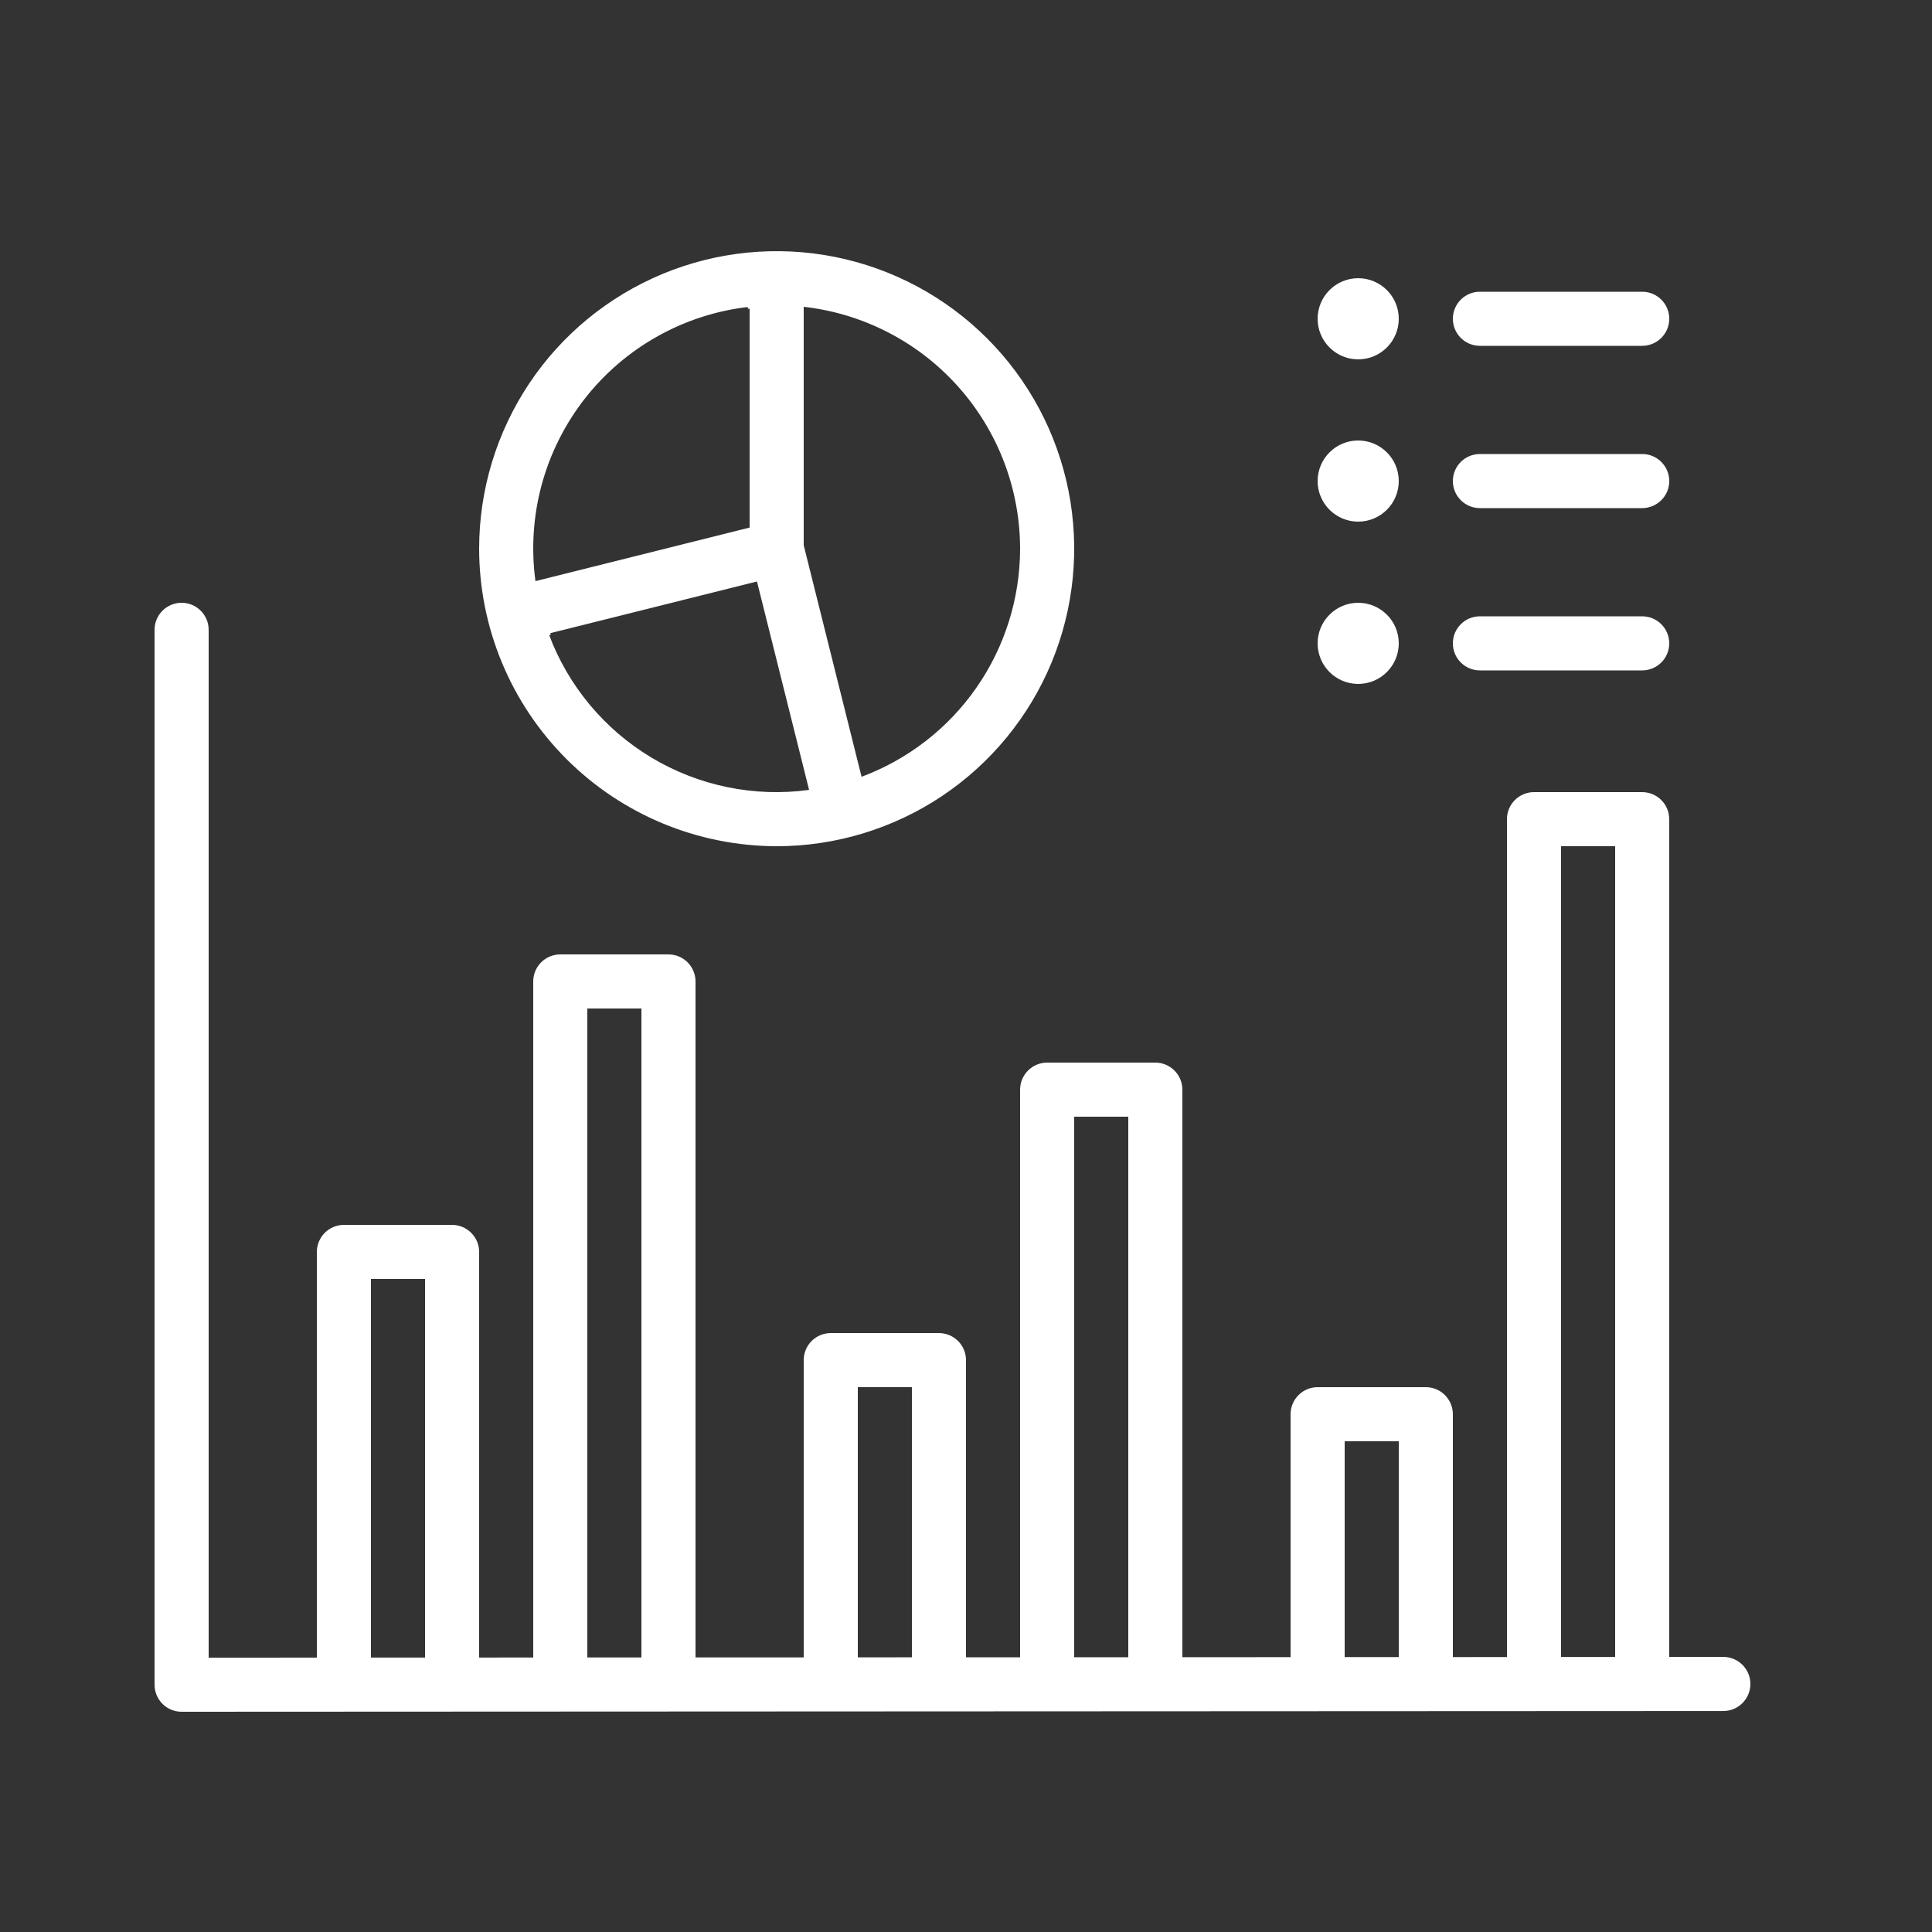 <?xml version="1.0" encoding="UTF-8"?> <svg xmlns="http://www.w3.org/2000/svg" width="50" height="50" viewBox="0 0 50 50" fill="none"><rect x="0" y="0" width="50" height="50" fill="#333333" stroke="none"/><path d="M4.7 15.65C5.059 15.65 5.35 15.941 5.35 16.3V42.95H5.4L8.2 42.949H8.25V32.4C8.25 32.228 8.319 32.063 8.44 31.941C8.562 31.819 8.728 31.75 8.9 31.75H11.7C11.873 31.75 12.037 31.819 12.159 31.941C12.281 32.063 12.35 32.227 12.35 32.4V42.947H12.4L13.8 42.946H13.85V25.4C13.85 25.228 13.918 25.063 14.04 24.941C14.162 24.819 14.328 24.75 14.5 24.75H17.3C17.472 24.75 17.638 24.819 17.76 24.941C17.881 25.063 17.95 25.228 17.95 25.4V42.944H18L20.8 42.943H20.85V35.2C20.85 35.028 20.918 34.862 21.04 34.741C21.162 34.619 21.328 34.55 21.5 34.55H24.3C24.472 34.55 24.638 34.619 24.76 34.741C24.881 34.862 24.95 35.027 24.95 35.2V42.941H25L26.4 42.94H26.45V28.2C26.45 28.027 26.519 27.862 26.641 27.741C26.762 27.619 26.927 27.55 27.1 27.55H29.9C30.073 27.55 30.238 27.619 30.359 27.741C30.481 27.862 30.55 28.027 30.55 28.2V42.938H30.6L33.4 42.937H33.45V36.6C33.45 36.428 33.519 36.262 33.641 36.14C33.762 36.018 33.928 35.95 34.1 35.95H36.9C37.072 35.95 37.238 36.018 37.359 36.14C37.481 36.262 37.55 36.428 37.55 36.6V42.935H37.6L39 42.934H39.05V21.2C39.05 21.027 39.118 20.862 39.24 20.741C39.362 20.619 39.528 20.55 39.7 20.55H42.499C42.671 20.55 42.837 20.619 42.959 20.741C43.081 20.862 43.149 21.027 43.149 21.2V42.932H43.199L44.6 42.931C44.958 42.931 45.25 43.222 45.25 43.58C45.25 43.939 44.959 44.231 44.6 44.231L4.7 44.25C4.528 44.25 4.362 44.182 4.24 44.06C4.118 43.938 4.05 43.772 4.05 43.6V16.3C4.05 15.941 4.341 15.65 4.7 15.65ZM9.55 42.948H9.6L11 42.947H11.05V33.05H9.55V42.948ZM15.15 42.945H16.65V26.05H15.15V42.945ZM22.15 42.942H22.2L23.6 42.941H23.65V35.85H22.15V42.942ZM27.75 42.939H29.25V28.85H27.75V42.939ZM34.75 42.936H34.8L36.2 42.935H36.25V37.25H34.75V42.936ZM40.35 42.933H40.4L41.8 42.932H41.85V21.85H40.35V42.933Z" fill="white" stroke="white" stroke-width="0.1"></path><path d="M38.3 7.6H42.5C42.859 7.6 43.15 7.891 43.15 8.25C43.15 8.609 42.859 8.899 42.5 8.9H38.3C37.941 8.9 37.65 8.609 37.65 8.25C37.65 7.891 37.941 7.6 38.3 7.6Z" fill="white" stroke="white" stroke-width="0.1" stroke-linejoin="round"></path><path d="M38.3 11.8H42.5C42.859 11.8 43.15 12.091 43.15 12.45C43.15 12.809 42.859 13.099 42.5 13.1H38.3C37.941 13.1 37.65 12.809 37.65 12.45C37.65 12.091 37.941 11.8 38.3 11.8Z" fill="white" stroke="white" stroke-width="0.1" stroke-linejoin="round"></path><path d="M38.3 16H42.5C42.859 16 43.15 16.291 43.15 16.65C43.15 17.009 42.859 17.299 42.5 17.3H38.3C37.941 17.3 37.65 17.009 37.65 16.65C37.65 16.291 37.941 16 38.3 16Z" fill="white" stroke="white" stroke-width="0.1" stroke-linejoin="round"></path><path d="M35.15 7.25C35.702 7.25 36.15 7.698 36.15 8.25C36.15 8.802 35.702 9.25 35.15 9.25C34.598 9.25 34.15 8.802 34.15 8.25C34.15 7.698 34.598 7.25 35.15 7.25Z" fill="white" stroke="white" stroke-width="0.1"></path><path d="M35.15 11.45C35.702 11.45 36.15 11.898 36.15 12.45C36.15 13.002 35.702 13.45 35.15 13.45C34.598 13.45 34.15 13.002 34.15 12.45C34.15 11.898 34.598 11.45 35.15 11.45Z" fill="white" stroke="white" stroke-width="0.1"></path><path d="M35.15 15.65C35.702 15.65 36.15 16.098 36.15 16.65C36.15 17.202 35.702 17.65 35.15 17.65C34.598 17.65 34.15 17.202 34.15 16.65C34.15 16.098 34.598 15.65 35.15 15.65Z" fill="white" stroke="white" stroke-width="0.1"></path><path d="M17.172 7.133C18.57 6.554 20.108 6.402 21.592 6.697C23.076 6.992 24.439 7.721 25.509 8.791C26.579 9.861 27.308 11.224 27.603 12.708C27.898 14.192 27.747 15.73 27.168 17.128C26.589 18.526 25.608 19.72 24.35 20.561C23.092 21.401 21.613 21.85 20.1 21.85C18.072 21.847 16.127 21.041 14.693 19.606C13.259 18.172 12.452 16.228 12.45 14.2C12.45 12.687 12.899 11.208 13.739 9.95C14.579 8.692 15.775 7.712 17.172 7.133ZM19.579 15L14.184 16.349L14.193 16.389L14.146 16.398V16.462L14.166 16.456C14.67 17.789 15.609 18.914 16.832 19.648C18.067 20.389 19.518 20.687 20.946 20.492L21.002 20.484L20.988 20.431L19.639 15.037L19.627 14.988L19.579 15ZM20.75 14.114H20.749L20.752 14.126L22.249 20.116L22.262 20.17L22.315 20.15C23.528 19.697 24.574 18.886 25.313 17.822C26.052 16.759 26.448 15.495 26.45 14.2C26.448 12.639 25.872 11.132 24.831 9.969C23.79 8.805 22.357 8.065 20.805 7.89L20.75 7.884V14.114ZM19.394 7.89C18.553 7.982 17.739 8.243 17.001 8.655C16.262 9.067 15.613 9.623 15.092 10.29C14.572 10.957 14.19 11.721 13.969 12.538C13.749 13.355 13.694 14.208 13.808 15.046L13.816 15.102L13.87 15.088L19.412 13.702L19.45 13.692V7.939H19.4L19.394 7.89Z" fill="white" stroke="white" stroke-width="0.1"></path></svg> 